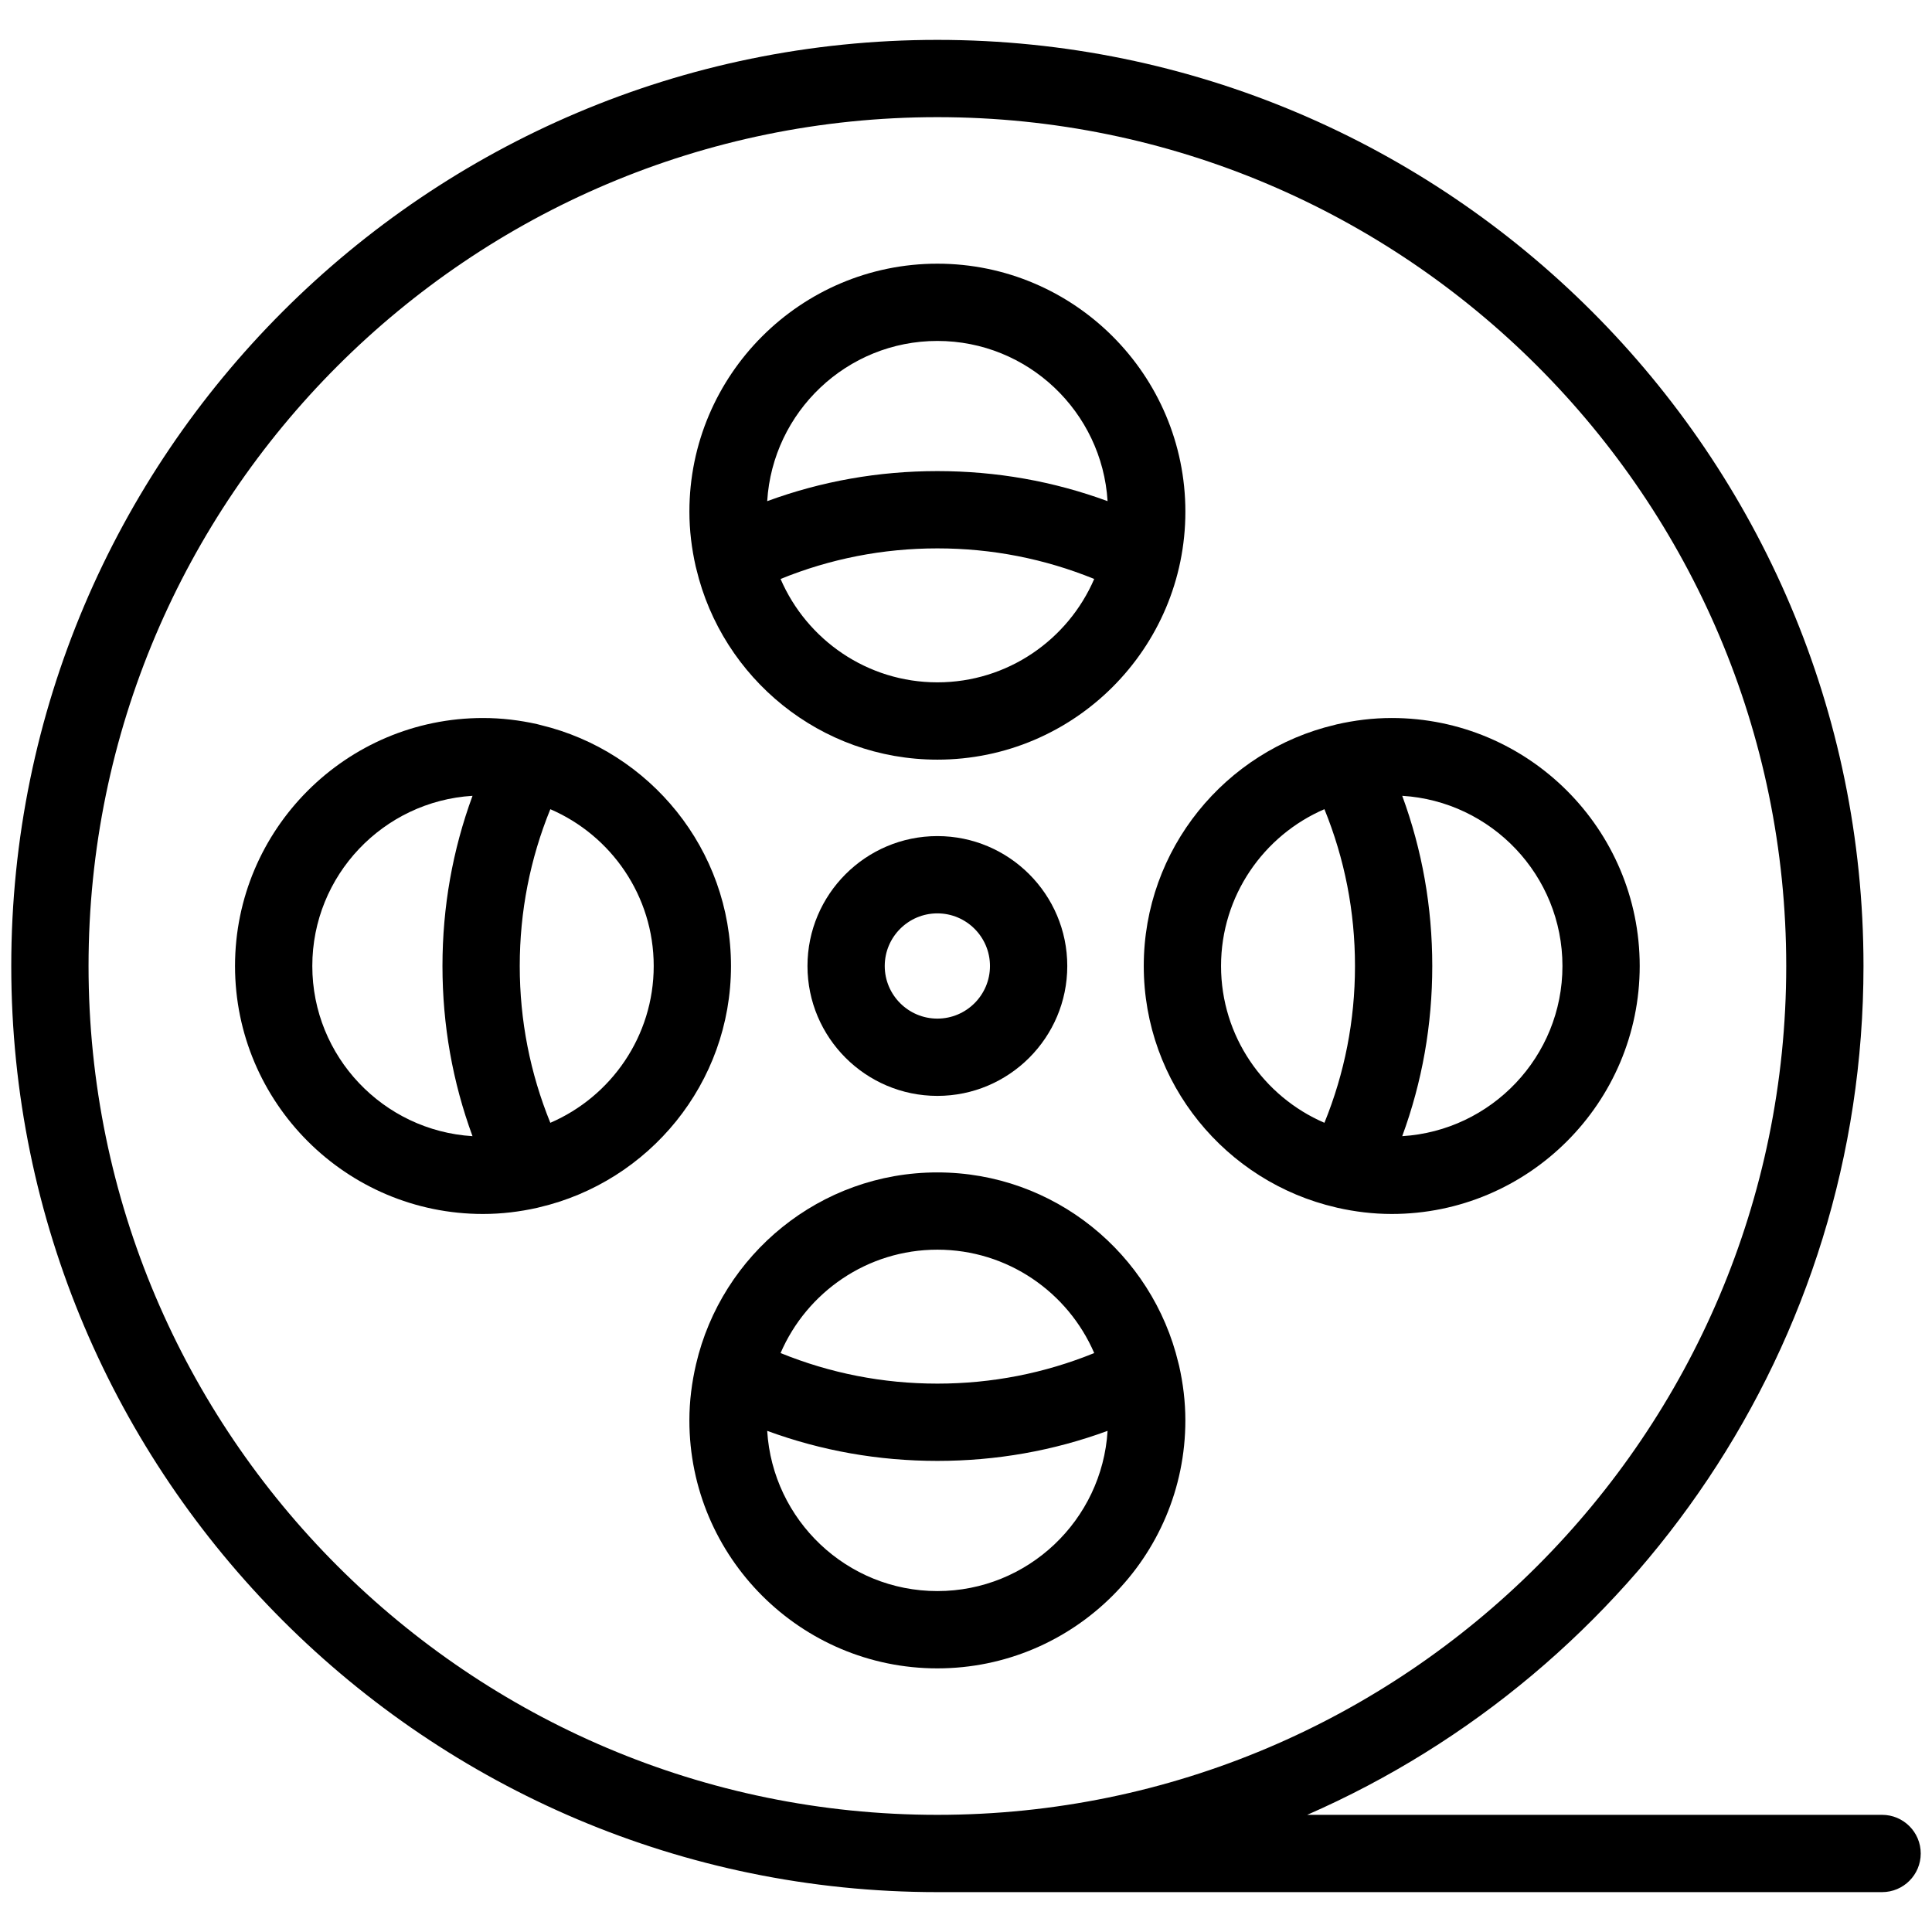 <svg xmlns="http://www.w3.org/2000/svg" xmlns:xlink="http://www.w3.org/1999/xlink" version="1.1" x="0px" y="0px" viewBox="0 0 100 100" enable-background="new 0 0 100 100" xml:space="preserve"><path d="M97.417,93.936H67.66C84.59,86.53,96.454,69.629,96.454,50c0-26.432-21.504-47.936-47.937-47.936  C22.086,2.064,0.583,23.568,0.583,50s21.503,47.936,47.935,47.936h48.899c1.104,0,2-0.896,2-2S98.521,93.936,97.417,93.936z   M4.583,50c0-24.226,19.709-43.936,43.935-43.936c24.227,0,43.937,19.709,43.937,43.936c0,24.227-19.71,43.936-43.937,43.936  C24.292,93.936,4.583,74.227,4.583,50z"></path><path d="M61.354,73.518c0-0.971-0.118-1.913-0.323-2.823c-0.011-0.05-0.023-0.1-0.038-0.149c-1.347-5.646-6.422-9.862-12.475-9.862  c-6.076,0-11.169,4.249-12.491,9.928c0,0.001,0,0.002-0.001,0.004c-0.217,0.935-0.344,1.903-0.344,2.903  c0,7.078,5.758,12.836,12.836,12.836C55.597,86.354,61.354,80.596,61.354,73.518z M48.519,64.683c3.635,0,6.762,2.207,8.117,5.351  c-2.57,1.045-5.292,1.582-8.117,1.582c-2.826,0-5.547-0.537-8.117-1.582C41.757,66.89,44.884,64.683,48.519,64.683z M39.71,74.061  c2.806,1.031,5.758,1.555,8.809,1.555s6.002-0.523,8.809-1.555c-0.283,4.619-4.12,8.293-8.809,8.293  C43.83,82.354,39.993,78.68,39.71,74.061z"></path><path d="M37.836,50c0-6.043-4.204-11.111-9.837-12.468c-0.068-0.021-0.136-0.039-0.204-0.053c-0.901-0.201-1.834-0.315-2.795-0.315  c-7.077,0-12.835,5.758-12.835,12.836c0,7.077,5.758,12.835,12.835,12.835c0.963,0,1.897-0.115,2.8-0.317  c0.036-0.007,0.071-0.018,0.107-0.027C33.587,61.168,37.836,56.076,37.836,50z M33.836,50c0,3.635-2.208,6.762-5.351,8.116  c-1.045-2.571-1.583-5.292-1.583-8.116c0-2.825,0.537-5.546,1.583-8.116C31.629,43.239,33.836,46.366,33.836,50z M16.165,50  c0-4.689,3.674-8.526,8.293-8.809c-1.032,2.807-1.556,5.758-1.556,8.809c0,3.05,0.523,6.001,1.555,8.808  C19.839,58.524,16.165,54.688,16.165,50z"></path><path d="M59.201,50c0,6.084,4.26,11.182,9.949,12.496c0.024,0.006,0.047,0.013,0.071,0.018c0.907,0.204,1.847,0.321,2.814,0.321  c7.078,0,12.836-5.758,12.836-12.835c0-7.078-5.758-12.836-12.836-12.836c-0.981,0-1.935,0.121-2.854,0.331  c-0.031,0.008-0.063,0.015-0.095,0.025C63.43,38.857,59.201,43.938,59.201,50z M63.201,50c0-3.635,2.207-6.762,5.351-8.117  c1.045,2.57,1.582,5.291,1.582,8.117c0,2.825-0.537,5.546-1.582,8.116C65.408,56.762,63.201,53.635,63.201,50z M80.872,50  c0,4.688-3.674,8.524-8.293,8.808c1.031-2.807,1.555-5.757,1.555-8.808s-0.523-6.002-1.555-8.809  C77.198,41.475,80.872,45.311,80.872,50z"></path><path d="M36.042,29.447c1.344,5.651,6.421,9.872,12.477,9.872c7.078,0,12.836-5.758,12.836-12.836  c0-7.077-5.758-12.835-12.836-12.835c-7.078,0-12.836,5.758-12.836,12.835c0,0.975,0.119,1.922,0.326,2.835  C36.019,29.361,36.029,29.404,36.042,29.447z M48.519,35.318c-3.635,0-6.762-2.208-8.117-5.351c2.571-1.046,5.292-1.583,8.117-1.583  s5.547,0.537,8.117,1.583C55.281,33.111,52.153,35.318,48.519,35.318z M48.519,17.647c4.688,0,8.525,3.673,8.809,8.292  c-2.808-1.032-5.759-1.555-8.809-1.555s-6.001,0.524-8.809,1.556C39.993,21.321,43.83,17.647,48.519,17.647z"></path><path d="M41.795,50c0,3.707,3.016,6.723,6.724,6.723c3.707,0,6.723-3.016,6.723-6.723c0-3.708-3.016-6.724-6.723-6.724  C44.811,43.276,41.795,46.292,41.795,50z M51.241,50c0,1.501-1.221,2.723-2.723,2.723c-1.502,0-2.724-1.222-2.724-2.723  c0-1.502,1.222-2.724,2.724-2.724C50.02,47.276,51.241,48.498,51.241,50z"></path></svg>